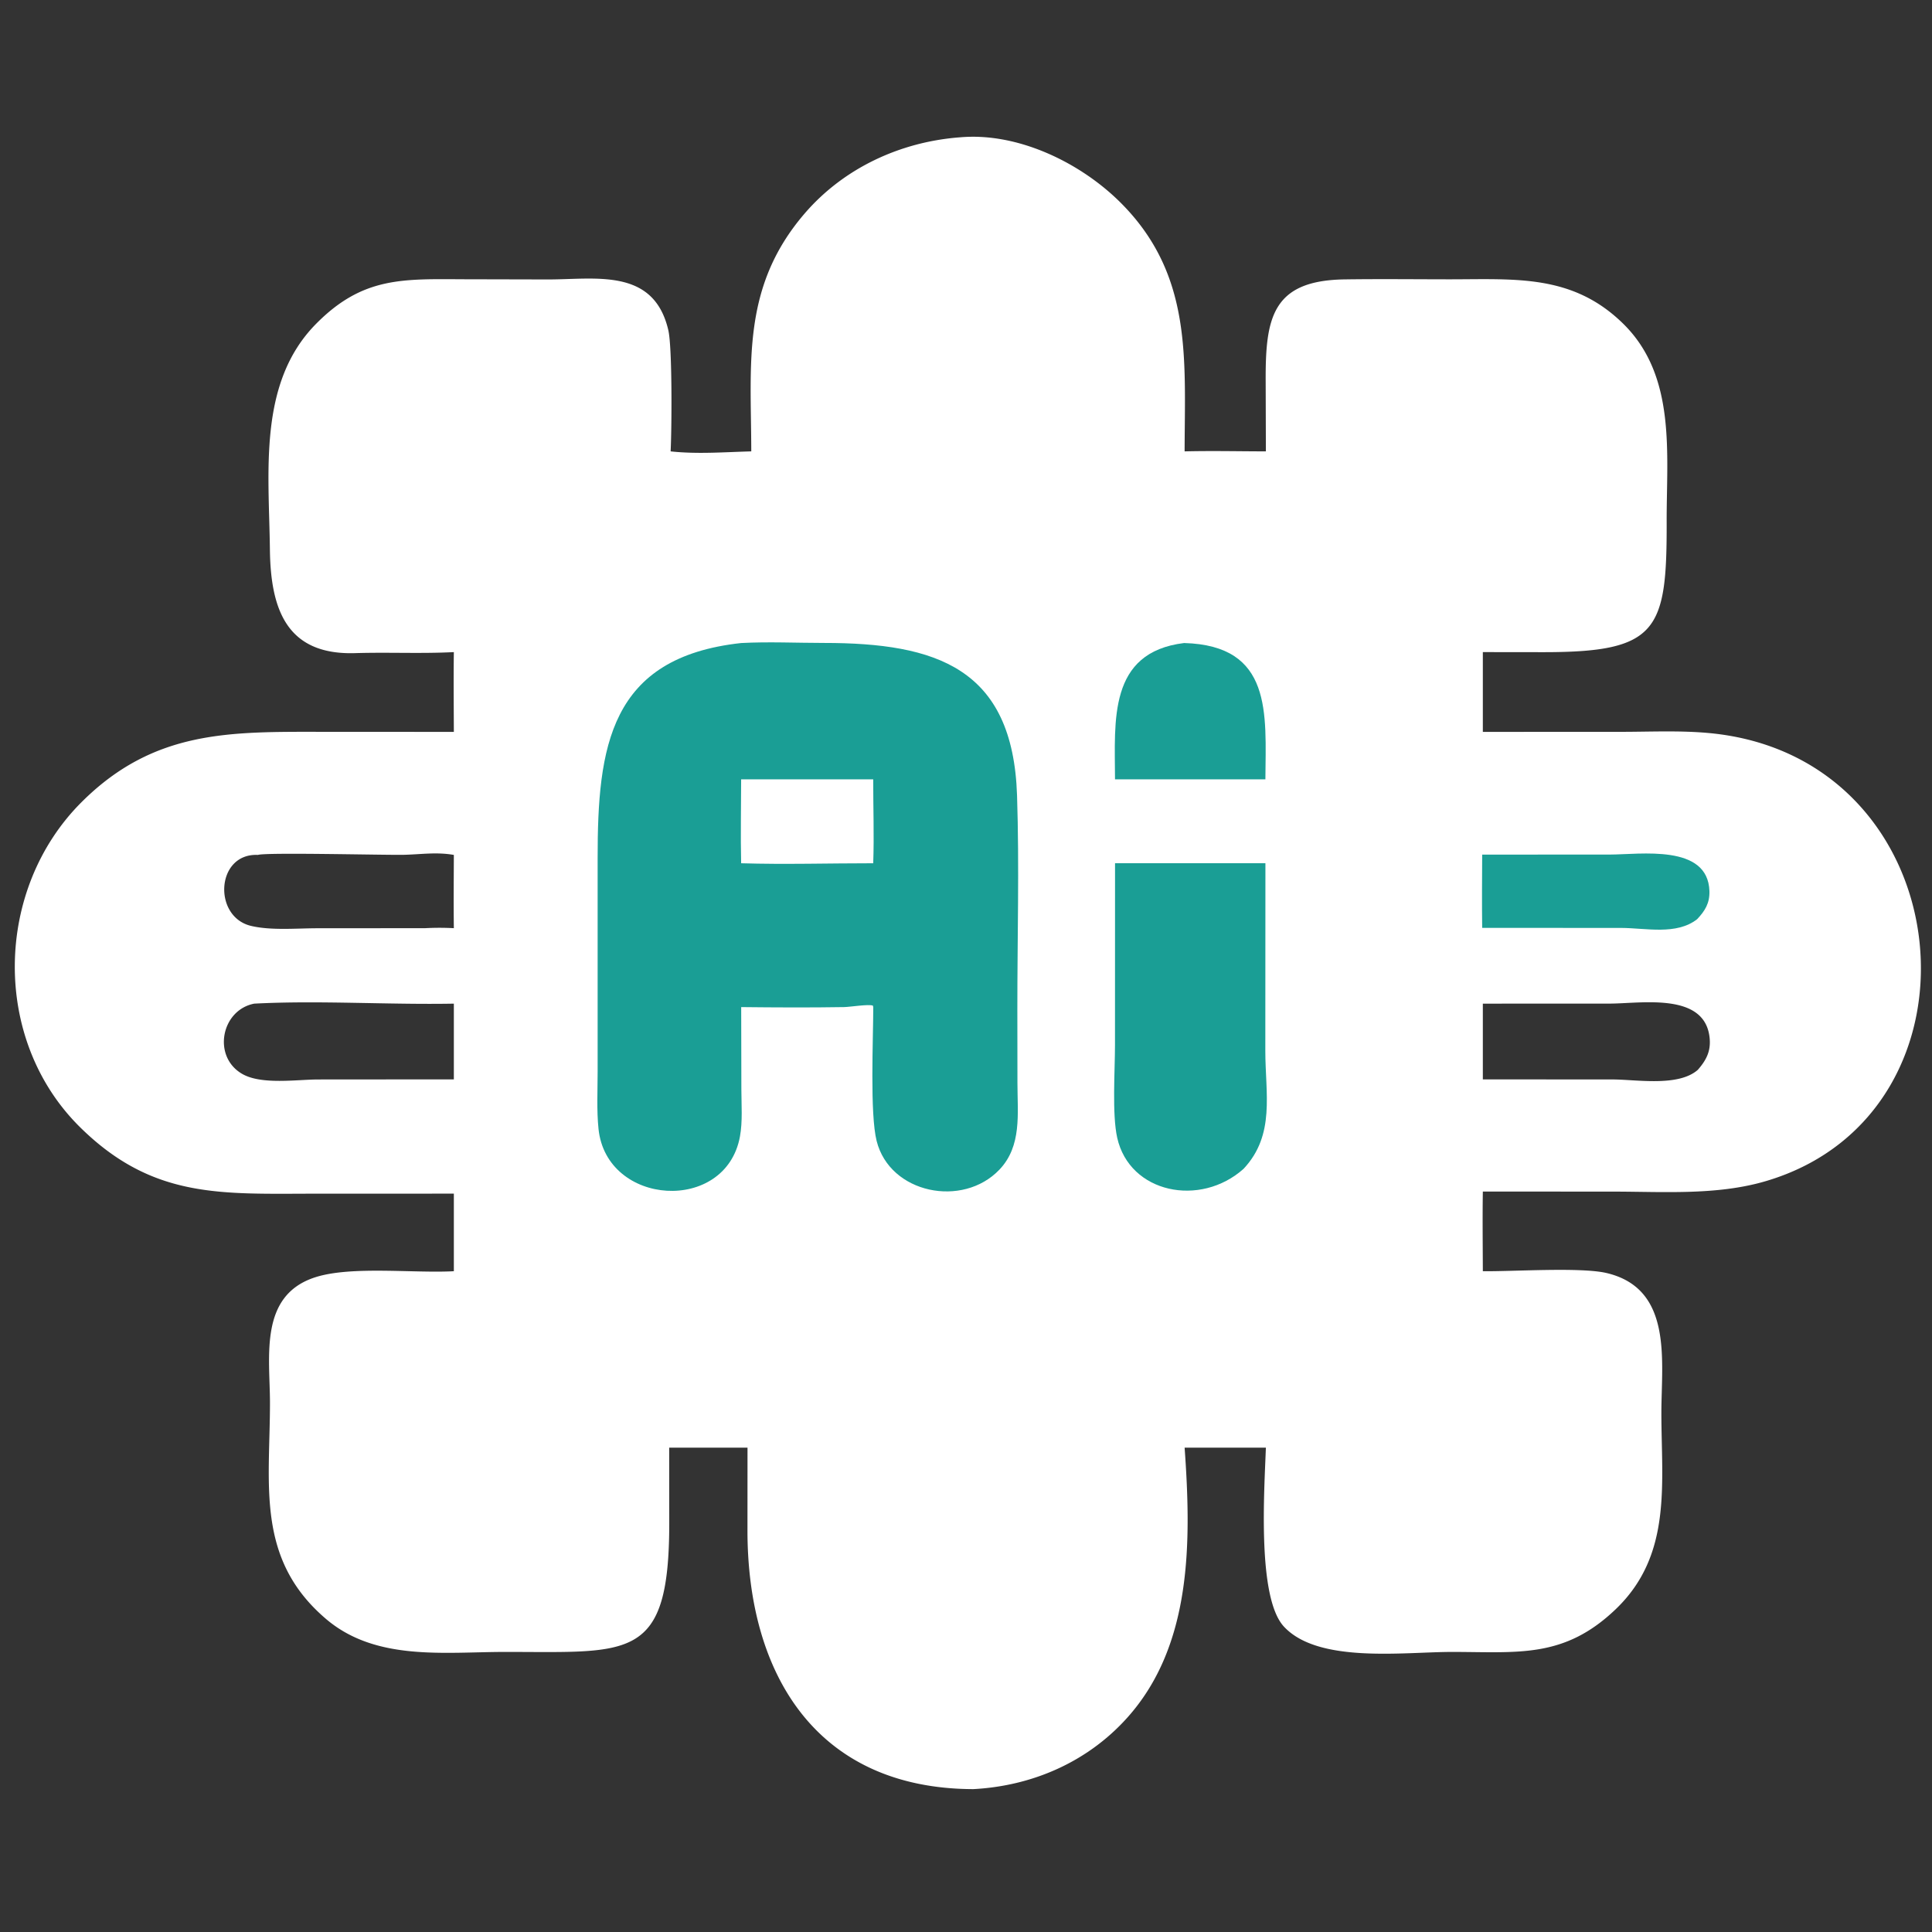<svg xmlns="http://www.w3.org/2000/svg" width="1000" height="1000" viewBox="0 0 1000 1000" xml:space="preserve"><rect x="0" y="0" width="1000" height="1000" fill="#333333" stroke="none"/><rect width="100%" height="100%" fill="rgba(255,255,255,0)"/><path style="stroke:none;stroke-width:1;stroke-dasharray:none;stroke-linecap:butt;stroke-dashoffset:0;stroke-linejoin:miter;stroke-miterlimit:4;is-custom-font:none;font-file-url:none;fill:#fff;fill-rule:nonzero;opacity:1" transform="translate(-148.361 -148.382)scale(2.534)" d="M254.683 86.602c11.861-1.041 24.716 5.246 32.901 13.491 14.582 14.689 12.969 31.789 12.935 50.663 5.519-.138 11.077-.007 16.6 0l-.043-14.106c-.069-12.998 1.176-20.807 16.115-21.022 7.11-.103 14.232-.021 21.342-.016 13.496.009 25.205-1.134 35.598 9.094 10.863 10.692 8.814 26.523 8.852 40.435.061 22.325-1.832 26.676-25.468 26.63l-12.08-.014v16.296l28.182-.009c5.95-.001 12.096-.304 18.02.248 51.978 4.843 58.736 77.673 11.552 91.539-9.998 2.938-20.977 2.126-31.303 2.126l-26.451-.012c-.086 5.422-.017 10.849 0 16.271 6.035.083 20.014-.874 25.298.378 13.58 3.219 11.174 17.958 11.171 28.524-.004 14.477 2.271 29.033-9.322 40.133-10.579 10.129-19.934 8.731-33.473 8.733-9.831.002-27.299 2.411-34.316-5.185-5.462-5.914-4-27.561-3.674-36.543h-16.6c1.37 19.164 1.578 40.41-11.782 55.235-8.11 9-19.366 13.885-31.392 14.516-31.881-.089-46.11-23.259-46.119-52.823l.009-16.928h-15.999l.014 15.234c.031 28.451-7.869 26.488-33.492 26.492-12.389.003-26.454 1.941-36.633-6.745-14.375-12.265-11.431-27.389-11.433-44.148-.002-9.375-2.312-21.943 9.289-25.647 7.364-2.352 20.234-.771 28.271-1.226v-15.845l-28.136.008c-19.326.007-33.333 1.126-48.24-13.602-18.074-17.86-17.506-48.564.322-66.365 14.851-14.829 30.44-14.382 49.458-14.37l26.596.011c-.018-5.431-.075-10.866 0-16.296-6.671.345-13.455.001-20.153.209-13.963.432-17.278-8.881-17.421-21.189-.185-15.894-2.465-34.016 9.417-46.056 9.54-9.668 17.711-9.174 30.332-9.121l16.923.039c9.79.027 21.73-2.478 24.711 10.368.829 3.574.699 20.39.469 24.749 5.448.597 11.006.145 16.474 0-.034-18.154-2.005-33.591 10.913-48.601 8.014-9.31 19.611-14.65 31.766-15.553M111.232 233.183c-8.584-.388-9.247 12.652-1.393 14.502 4.127.972 9.312.478 13.563.479l22.001-.017a55 55 0 0 1 5.849 0c-.066-4.986-.016-9.976 0-14.964-3.565-.621-6.633-.109-10.217-.023-3.477.084-28.19-.528-29.803.023m-.763 30.379c-6.773 1.323-8.584 10.849-2.423 14.367 3.949 2.255 11.158 1.124 15.508 1.123l21.849-.017h5.849v-15.473c-13.397.25-27.553-.698-40.783 0m250.966 0v15.473l26.446.013c4.886 0 13.471 1.555 17.466-1.965 1.67-1.911 2.65-3.711 2.426-6.356-.812-9.596-13.948-7.178-20.463-7.172z"/><path style="stroke:none;stroke-width:1;stroke-dasharray:none;stroke-linecap:butt;stroke-dashoffset:0;stroke-linejoin:miter;stroke-miterlimit:4;is-custom-font:none;font-file-url:none;fill:#1a9e95;fill-rule:nonzero;opacity:1" transform="translate(-148.704 -148.544)scale(2.534)" d="m361.435 233.183 26.032-.008c6.246-.001 20.085-2.215 20.385 7.455.076 2.457-.892 4.033-2.505 5.74-4.233 3.325-10.493 1.802-15.533 1.79l-28.379-.013c-.064-4.987-.023-9.976 0-14.964"/><path style="stroke:none;stroke-width:1;stroke-dasharray:none;stroke-linecap:butt;stroke-dashoffset:0;stroke-linejoin:miter;stroke-miterlimit:4;is-custom-font:none;font-file-url:none;fill:#1a9e95;fill-rule:nonzero;opacity:1" transform="translate(-148.615 -148.508)scale(2.534)" d="M300.519 189.951c18.087.516 16.693 14.367 16.6 27.849h-30.717c-.028-11.95-1.444-25.945 14.117-27.849"/><path style="stroke:none;stroke-width:1;stroke-dasharray:none;stroke-linecap:butt;stroke-dashoffset:0;stroke-linejoin:miter;stroke-miterlimit:4;is-custom-font:none;font-file-url:none;fill:#1a9e95;fill-rule:nonzero;opacity:1" transform="translate(-148.6 -148.552)scale(2.534)" d="M286.402 234.945h30.717l-.021 38.286c-.001 8.796 2.076 17.166-4.432 24.128-8.839 7.919-23.298 5.014-25.824-6.348-1.067-4.8-.452-13.682-.45-18.937z"/><path style="stroke:none;stroke-width:1;stroke-dasharray:none;stroke-linecap:butt;stroke-dashoffset:0;stroke-linejoin:miter;stroke-miterlimit:4;is-custom-font:none;font-file-url:none;fill:#1a9e95;fill-rule:nonzero;opacity:1" transform="translate(-148.504 -148.502)scale(2.534)" d="M210.002 189.951c5.595-.297 11.291-.021 16.897-.02 22.938.006 38.602 5.088 39.45 31.16.471 14.515.053 29.162.061 43.691l.019 15.13c.006 6.19.928 12.763-3.68 17.604-7.495 7.872-22.367 4.909-25.079-5.847-1.402-5.562-.696-20.803-.69-27.354l-.084-.305c-.846-.335-4.697.284-5.864.303-6.998.116-14.031.077-21.03.002l.036 16.803c.005 3.142.278 6.566-.293 9.655-2.92 15.777-27.264 14.231-28.888-1.584-.392-3.812-.18-7.813-.178-11.645v-43.66c-.012-22.689 2.393-40.994 29.323-43.933"/><path style="stroke:none;stroke-width:1;stroke-dasharray:none;stroke-linecap:butt;stroke-dashoffset:0;stroke-linejoin:miter;stroke-miterlimit:4;is-custom-font:none;font-file-url:none;fill:#fff;fill-rule:nonzero;opacity:1" transform="translate(-148.532 -148.529)scale(2.534)" d="M210.002 217.8h26.978c-.011 5.701.205 11.45 0 17.145-8.973-.004-18.013.271-26.978 0-.132-5.703-.004-11.439 0-17.145"/></svg>